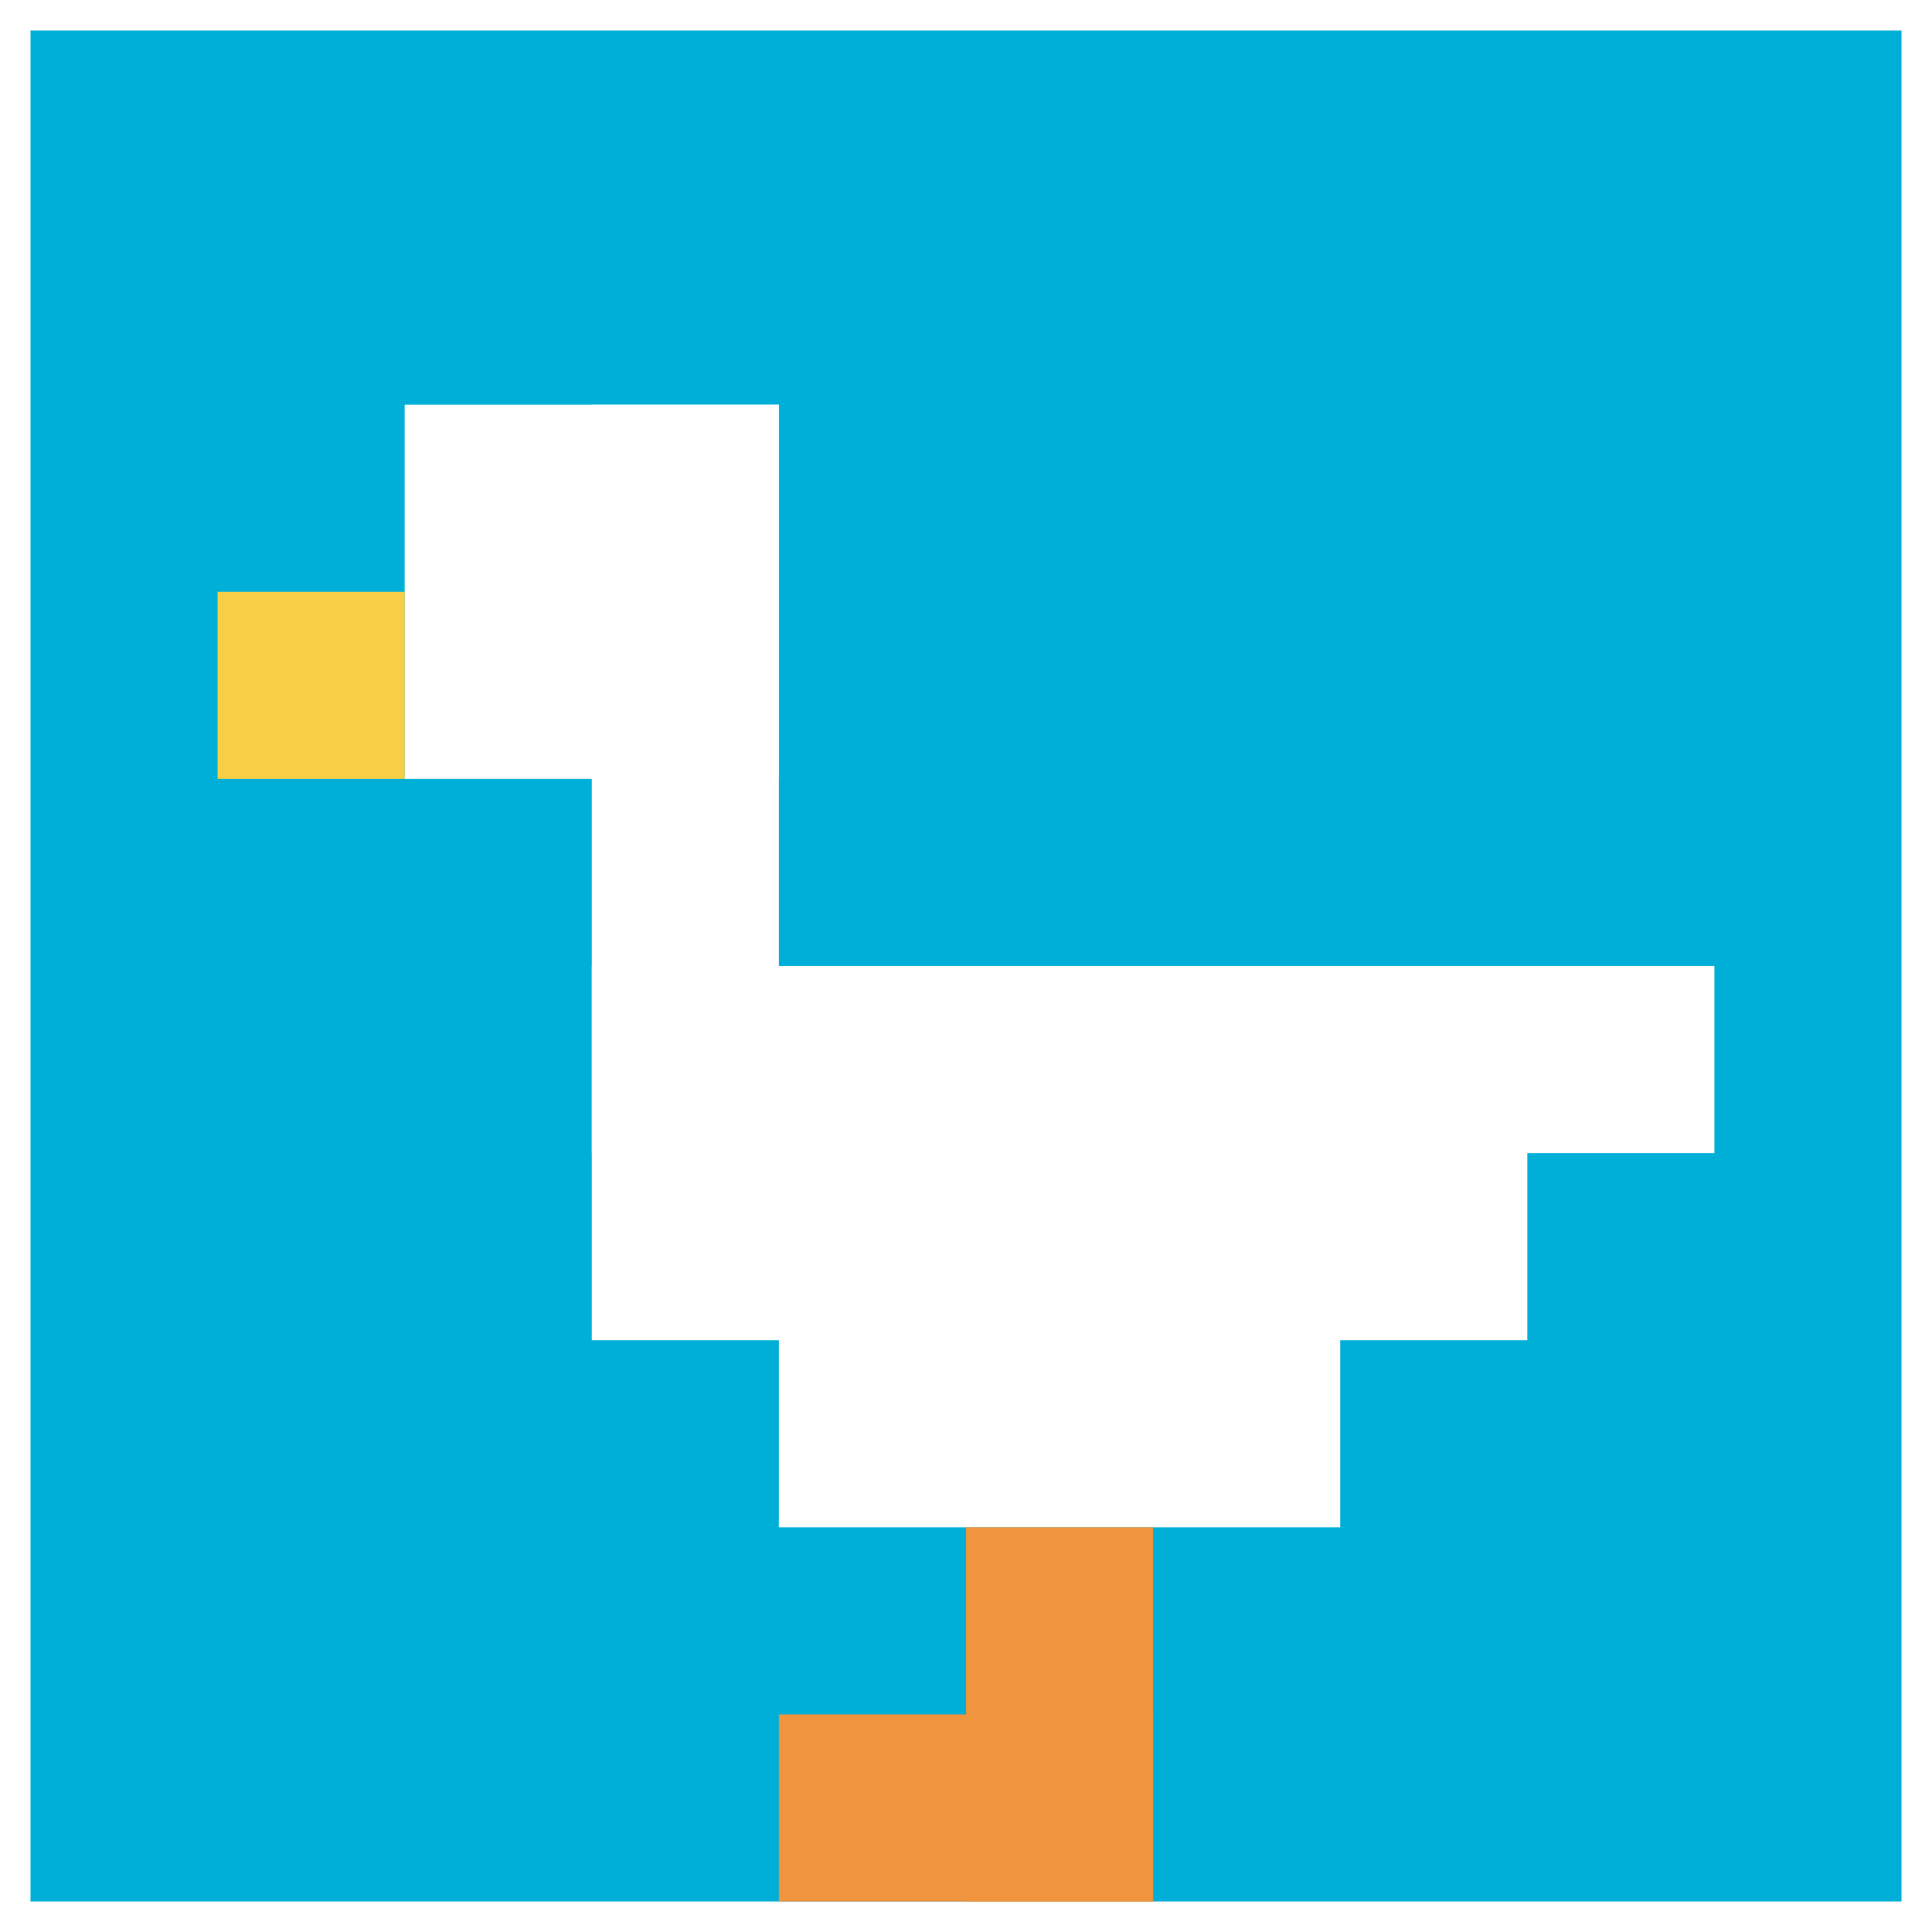 <svg xmlns="http://www.w3.org/2000/svg" version="1.1" width="887" height="887"><title>'goose-pfp-800587' by Dmitri Cherniak</title><desc>seed=800587
backgroundColor=#ffffff
padding=22
innerPadding=14
timeout=500
dimension=1
border=false
Save=function(){return n.handleSave()}
frame=39

Rendered at Tue Oct 03 2023 21:54:19 GMT-0700 (Pacific Daylight Time)
Generated in &lt;1ms
</desc><defs></defs><rect width="100%" height="100%" fill="#ffffff"></rect><g><g id="0-0"><rect x="14" y="14" height="859" width="859" fill="#00AFD7"></rect><g><rect id="14-14-2-2-2-2" x="185.8" y="185.8" width="171.8" height="171.8" fill="#ffffff"></rect><rect id="14-14-3-2-1-4" x="271.7" y="185.8" width="85.9" height="343.6" fill="#ffffff"></rect><rect id="14-14-4-5-5-1" x="357.6" y="443.5" width="429.5" height="85.9" fill="#ffffff"></rect><rect id="14-14-3-5-5-2" x="271.7" y="443.5" width="429.5" height="171.8" fill="#ffffff"></rect><rect id="14-14-4-5-3-3" x="357.6" y="443.5" width="257.7" height="257.7" fill="#ffffff"></rect><rect id="14-14-1-3-1-1" x="99.9" y="271.7" width="85.9" height="85.9" fill="#F7CF46"></rect><rect id="14-14-5-8-1-2" x="443.5" y="701.2" width="85.9" height="171.8" fill="#F0943E"></rect><rect id="14-14-4-9-2-1" x="357.6" y="787.1" width="171.8" height="85.9" fill="#F0943E"></rect></g><rect x="14" y="14" stroke="white" stroke-width="0" height="859" width="859" fill="none"></rect></g></g></svg>